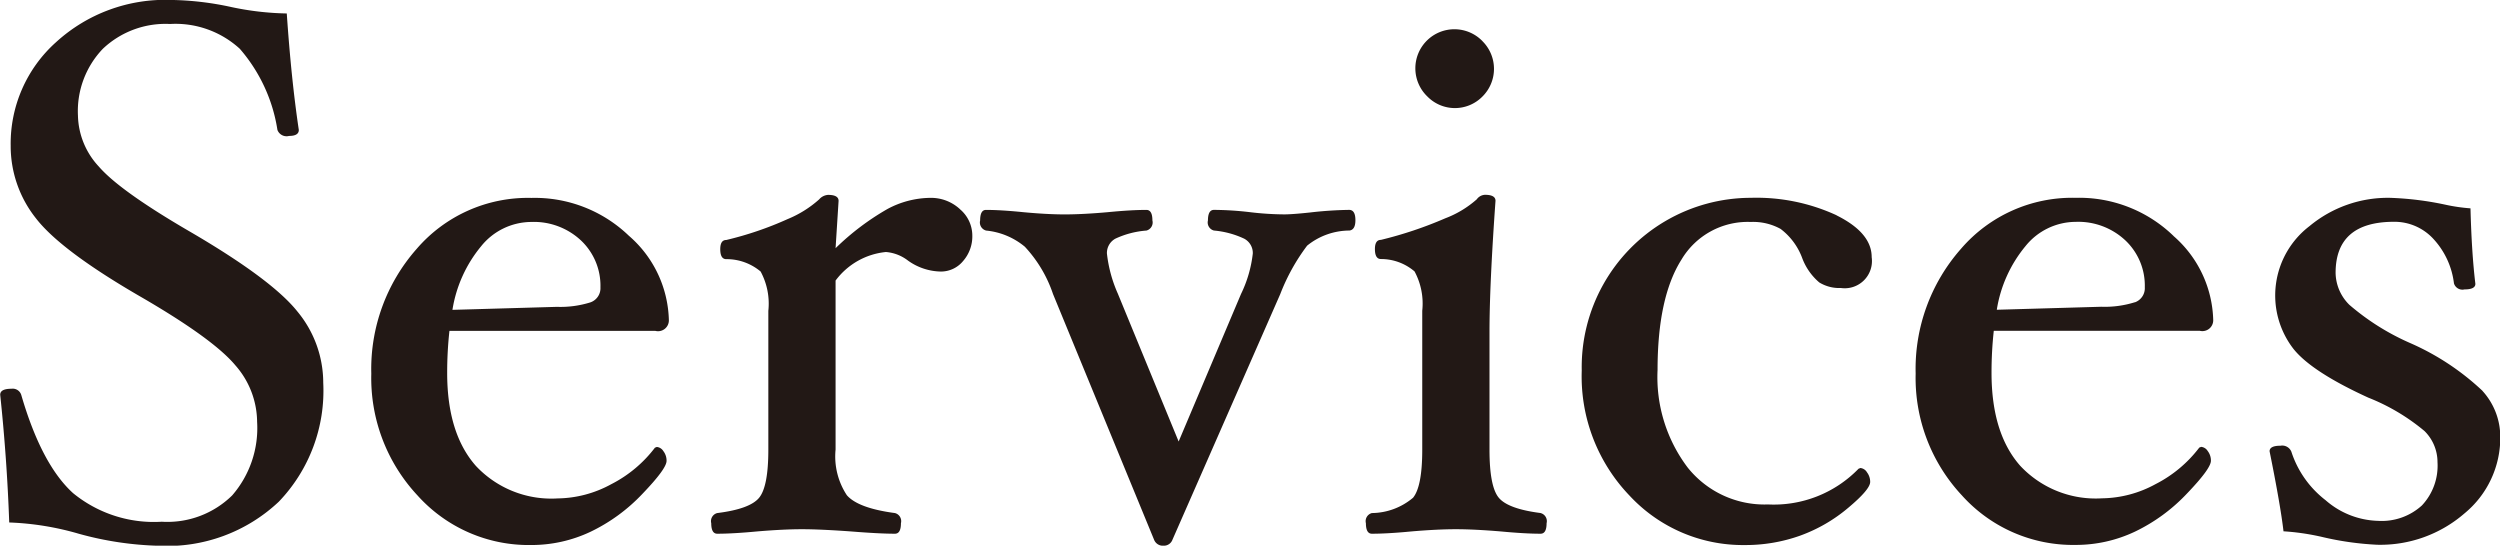 <svg id="title_services.svg_title_services.png" data-name="title_services.svg, title_services.png" xmlns="http://www.w3.org/2000/svg" width="179.687" height="39.219" viewBox="0 0 179.687 39.219"><defs><style>.a{fill:#221815;fill-rule:evenodd}</style></defs><path id="Services" class="a" d="M759.764 430.781q-1.842-2.322-7.773-5.778-5.01-2.916-6.513-4.657a5.539 5.539 0 0 1-1.5-3.659 6.475 6.475 0 0 1 1.79-4.806 6.543 6.543 0 0 1 4.829-1.782 6.841 6.841 0 0 1 5.013 1.782 11.591 11.591 0 0 1 2.705 5.832.7.7 0 0 0 .837.432q.7 0 .7-.432-.541-3.618-.865-8.37a20.693 20.693 0 0 1-3.974-.459 21.641 21.641 0 0 0-4.353-.513 11.634 11.634 0 0 0-8.259 3.038 9.778 9.778 0 0 0-3.258 7.438 8.338 8.338 0 0 0 1.809 5.211q1.809 2.349 7.668 5.724 5.1 2.97 6.669 4.847a6.218 6.218 0 0 1 1.566 4.063 7.381 7.381 0 0 1-1.794 5.292 6.642 6.642 0 0 1-5.059 1.89 9.171 9.171 0 0 1-6.372-2.052q-2.271-2.052-3.731-7.074a.643.643 0 0 0-.7-.432q-.81 0-.81.432.486 4.59.649 9.18a20.407 20.407 0 0 1 5 .81 23.619 23.619 0 0 0 5.757.864 11.693 11.693 0 0 0 8.623-3.172 11.516 11.516 0 0 0 3.19-8.546 8.027 8.027 0 0 0-1.844-5.103zm23.833-5.44a9.752 9.752 0 0 0-7.033-2.741 10.541 10.541 0 0 0-8.249 3.672 13.037 13.037 0 0 0-3.253 8.964 12.353 12.353 0 0 0 3.321 8.748 10.741 10.741 0 0 0 8.181 3.564 9.909 9.909 0 0 0 4.239-.945 12.622 12.622 0 0 0 3.753-2.74q1.728-1.8 1.728-2.363a1.115 1.115 0 0 0-.23-.7.624.624 0 0 0-.472-.3l-.135.054a9.169 9.169 0 0 1-3.132 2.619 8.217 8.217 0 0 1-3.861 1.026 7.427 7.427 0 0 1-5.873-2.335q-2.066-2.336-2.065-6.683a27.382 27.382 0 0 1 .162-3.024h14.8a.779.779 0 0 0 .972-.756 8.273 8.273 0 0 0-2.85-6.06zm-2.781 4.765a7.23 7.23 0 0 1-2.416.324l-7.506.216a9.486 9.486 0 0 1 2.065-4.576 4.653 4.653 0 0 1 3.605-1.742 4.949 4.949 0 0 1 3.577 1.337 4.466 4.466 0 0 1 1.391 3.361 1.079 1.079 0 0 1-.716 1.08zm26.553-6.7a3.062 3.062 0 0 0-2.133-.81 6.638 6.638 0 0 0-3.092.81 18.41 18.41 0 0 0-3.712 2.808l.216-3.4q0-.432-.752-.432a.928.928 0 0 0-.645.324 7.857 7.857 0 0 1-2.27 1.418 24.308 24.308 0 0 1-4.406 1.5c-.288 0-.432.221-.432.661 0 .478.144.716.432.716a3.8 3.8 0 0 1 2.47.89 4.867 4.867 0 0 1 .554 2.831v9.978q0 2.643-.662 3.451t-3.01 1.1a.6.6 0 0 0-.432.729q0 .756.432.756 1.107 0 2.835-.162 1.911-.162 3.253-.162 1.316 0 3.551.162 2.025.162 3.132.162.432 0 .432-.756a.6.6 0 0 0-.432-.729q-2.646-.351-3.456-1.282a5.065 5.065 0 0 1-.81-3.281V428.54a5.131 5.131 0 0 1 3.618-2.052 2.992 2.992 0 0 1 1.593.621 4.166 4.166 0 0 0 2.349.783 2.058 2.058 0 0 0 1.606-.756 2.692 2.692 0 0 0 .662-1.836 2.483 2.483 0 0 0-.891-1.89zm27.974.054a27.588 27.588 0 0 0-2.826.189q-1.272.135-1.837.135a21.61 21.61 0 0 1-2.486-.162 23.07 23.07 0 0 0-2.566-.162q-.432 0-.432.756a.6.6 0 0 0 .432.729 6.425 6.425 0 0 1 2.165.581 1.164 1.164 0 0 1 .627 1.066 8.9 8.9 0 0 1-.848 2.916l-4.482 10.6-4.37-10.625a9.708 9.708 0 0 1-.785-2.889 1.169 1.169 0 0 1 .609-1.066 6.417 6.417 0 0 1 2.228-.581.6.6 0 0 0 .432-.729q0-.756-.432-.756-1.107 0-2.759.162-1.833.162-3.116.162-1.257 0-2.985-.162-1.6-.162-2.671-.162-.418 0-.419.756a.6.6 0 0 0 .432.729 5.115 5.115 0 0 1 2.781 1.161 9.349 9.349 0 0 1 2.025 3.4l7.263 17.658a.678.678 0 0 0 .675.432.659.659 0 0 0 .648-.432l7.749-17.658a14.348 14.348 0 0 1 1.93-3.477 4.851 4.851 0 0 1 3.038-1.086c.288-.035.432-.283.432-.742q0-.743-.452-.743zm9.589-12.123a2.807 2.807 0 1 0-3.969 3.969 2.771 2.771 0 0 0 3.969 0 2.8 2.8 0 0 0 0-3.965zm4.172 33.912q-2.349-.3-3.011-1.107t-.661-3.456v-8.478q0-3.348.432-9.4c0-.288-.252-.432-.754-.432a.769.769 0 0 0-.592.324 7.306 7.306 0 0 1-2.261 1.364 28.519 28.519 0 0 1-4.629 1.552c-.288 0-.431.221-.431.661 0 .478.144.716.432.716a3.71 3.71 0 0 1 2.416.89 4.867 4.867 0 0 1 .554 2.831v9.986q0 2.643-.662 3.451a4.658 4.658 0 0 1-2.956 1.1.6.6 0 0 0-.432.729q0 .756.432.756 1.107 0 2.808-.162 1.884-.162 3.226-.162 1.316 0 3.254.162 1.728.162 2.835.162.432 0 .432-.756a.6.6 0 0 0-.432-.729zm21.277-21.4a13.753 13.753 0 0 0-6.169-1.256 12.172 12.172 0 0 0-12.15 12.42A12.373 12.373 0 0 0 855.5 444a11.115 11.115 0 0 0 8.276 3.55 11.673 11.673 0 0 0 3.982-.675 11.316 11.316 0 0 0 3.456-2q1.579-1.323 1.58-1.863a1.13 1.13 0 0 0-.23-.688.622.622 0 0 0-.472-.311l-.135.054a8.487 8.487 0 0 1-6.507 2.565 7.062 7.062 0 0 1-5.778-2.659 10.772 10.772 0 0 1-2.16-7.007q0-5.211 1.714-7.924a5.539 5.539 0 0 1 4.982-2.714 4.094 4.094 0 0 1 2.146.5 4.644 4.644 0 0 1 1.553 2.092 4.249 4.249 0 0 0 1.228 1.755 2.747 2.747 0 0 0 1.553.4 1.957 1.957 0 0 0 2.214-2.214q.004-1.75-2.521-3.005zm24.216 1.485a9.752 9.752 0 0 0-7.033-2.741 10.541 10.541 0 0 0-8.249 3.672 13.037 13.037 0 0 0-3.253 8.964 12.353 12.353 0 0 0 3.321 8.748 10.741 10.741 0 0 0 8.181 3.564 9.909 9.909 0 0 0 4.239-.945 12.622 12.622 0 0 0 3.753-2.74q1.728-1.8 1.728-2.363a1.115 1.115 0 0 0-.23-.7.624.624 0 0 0-.472-.3l-.135.054a9.169 9.169 0 0 1-3.132 2.619 8.217 8.217 0 0 1-3.861 1.026 7.427 7.427 0 0 1-5.873-2.335q-2.066-2.336-2.065-6.683a27.382 27.382 0 0 1 .162-3.024h14.8a.779.779 0 0 0 .972-.756 8.273 8.273 0 0 0-2.85-6.053zm-2.781 4.765a7.23 7.23 0 0 1-2.416.324l-7.506.216a9.486 9.486 0 0 1 2.065-4.576 4.653 4.653 0 0 1 3.605-1.742 4.949 4.949 0 0 1 3.577 1.337 4.466 4.466 0 0 1 1.391 3.361 1.079 1.079 0 0 1-.716 1.087zm24.992 6.372a18.234 18.234 0 0 0-5.241-3.456 17.305 17.305 0 0 1-4.327-2.727 3.284 3.284 0 0 1-.994-2.3q0-3.672 4.2-3.672a3.793 3.793 0 0 1 2.827 1.229 5.7 5.7 0 0 1 1.48 3.2.637.637 0 0 0 .756.432q.783 0 .783-.4-.27-2.241-.351-5.427a12.72 12.72 0 0 1-1.836-.27 22.491 22.491 0 0 0-3.942-.486 8.807 8.807 0 0 0-5.8 2.039 6.272 6.272 0 0 0-1.148 8.815q1.31 1.647 5.387 3.51a14.7 14.7 0 0 1 4.036 2.4 3.145 3.145 0 0 1 .932 2.241 4.169 4.169 0 0 1-1.121 3.105 4.282 4.282 0 0 1-3.145 1.107 5.962 5.962 0 0 1-3.78-1.485 7.2 7.2 0 0 1-2.457-3.483.708.708 0 0 0-.783-.432q-.783 0-.783.4.781 3.861 1 5.751a17.189 17.189 0 0 1 2.75.4 21.6 21.6 0 0 0 3.989.567 9.228 9.228 0 0 0 6.254-2.241 7.039 7.039 0 0 0 2.588-5.535 4.9 4.9 0 0 0-1.274-3.275z" transform="translate(-738.375 -408.375)"/></svg>